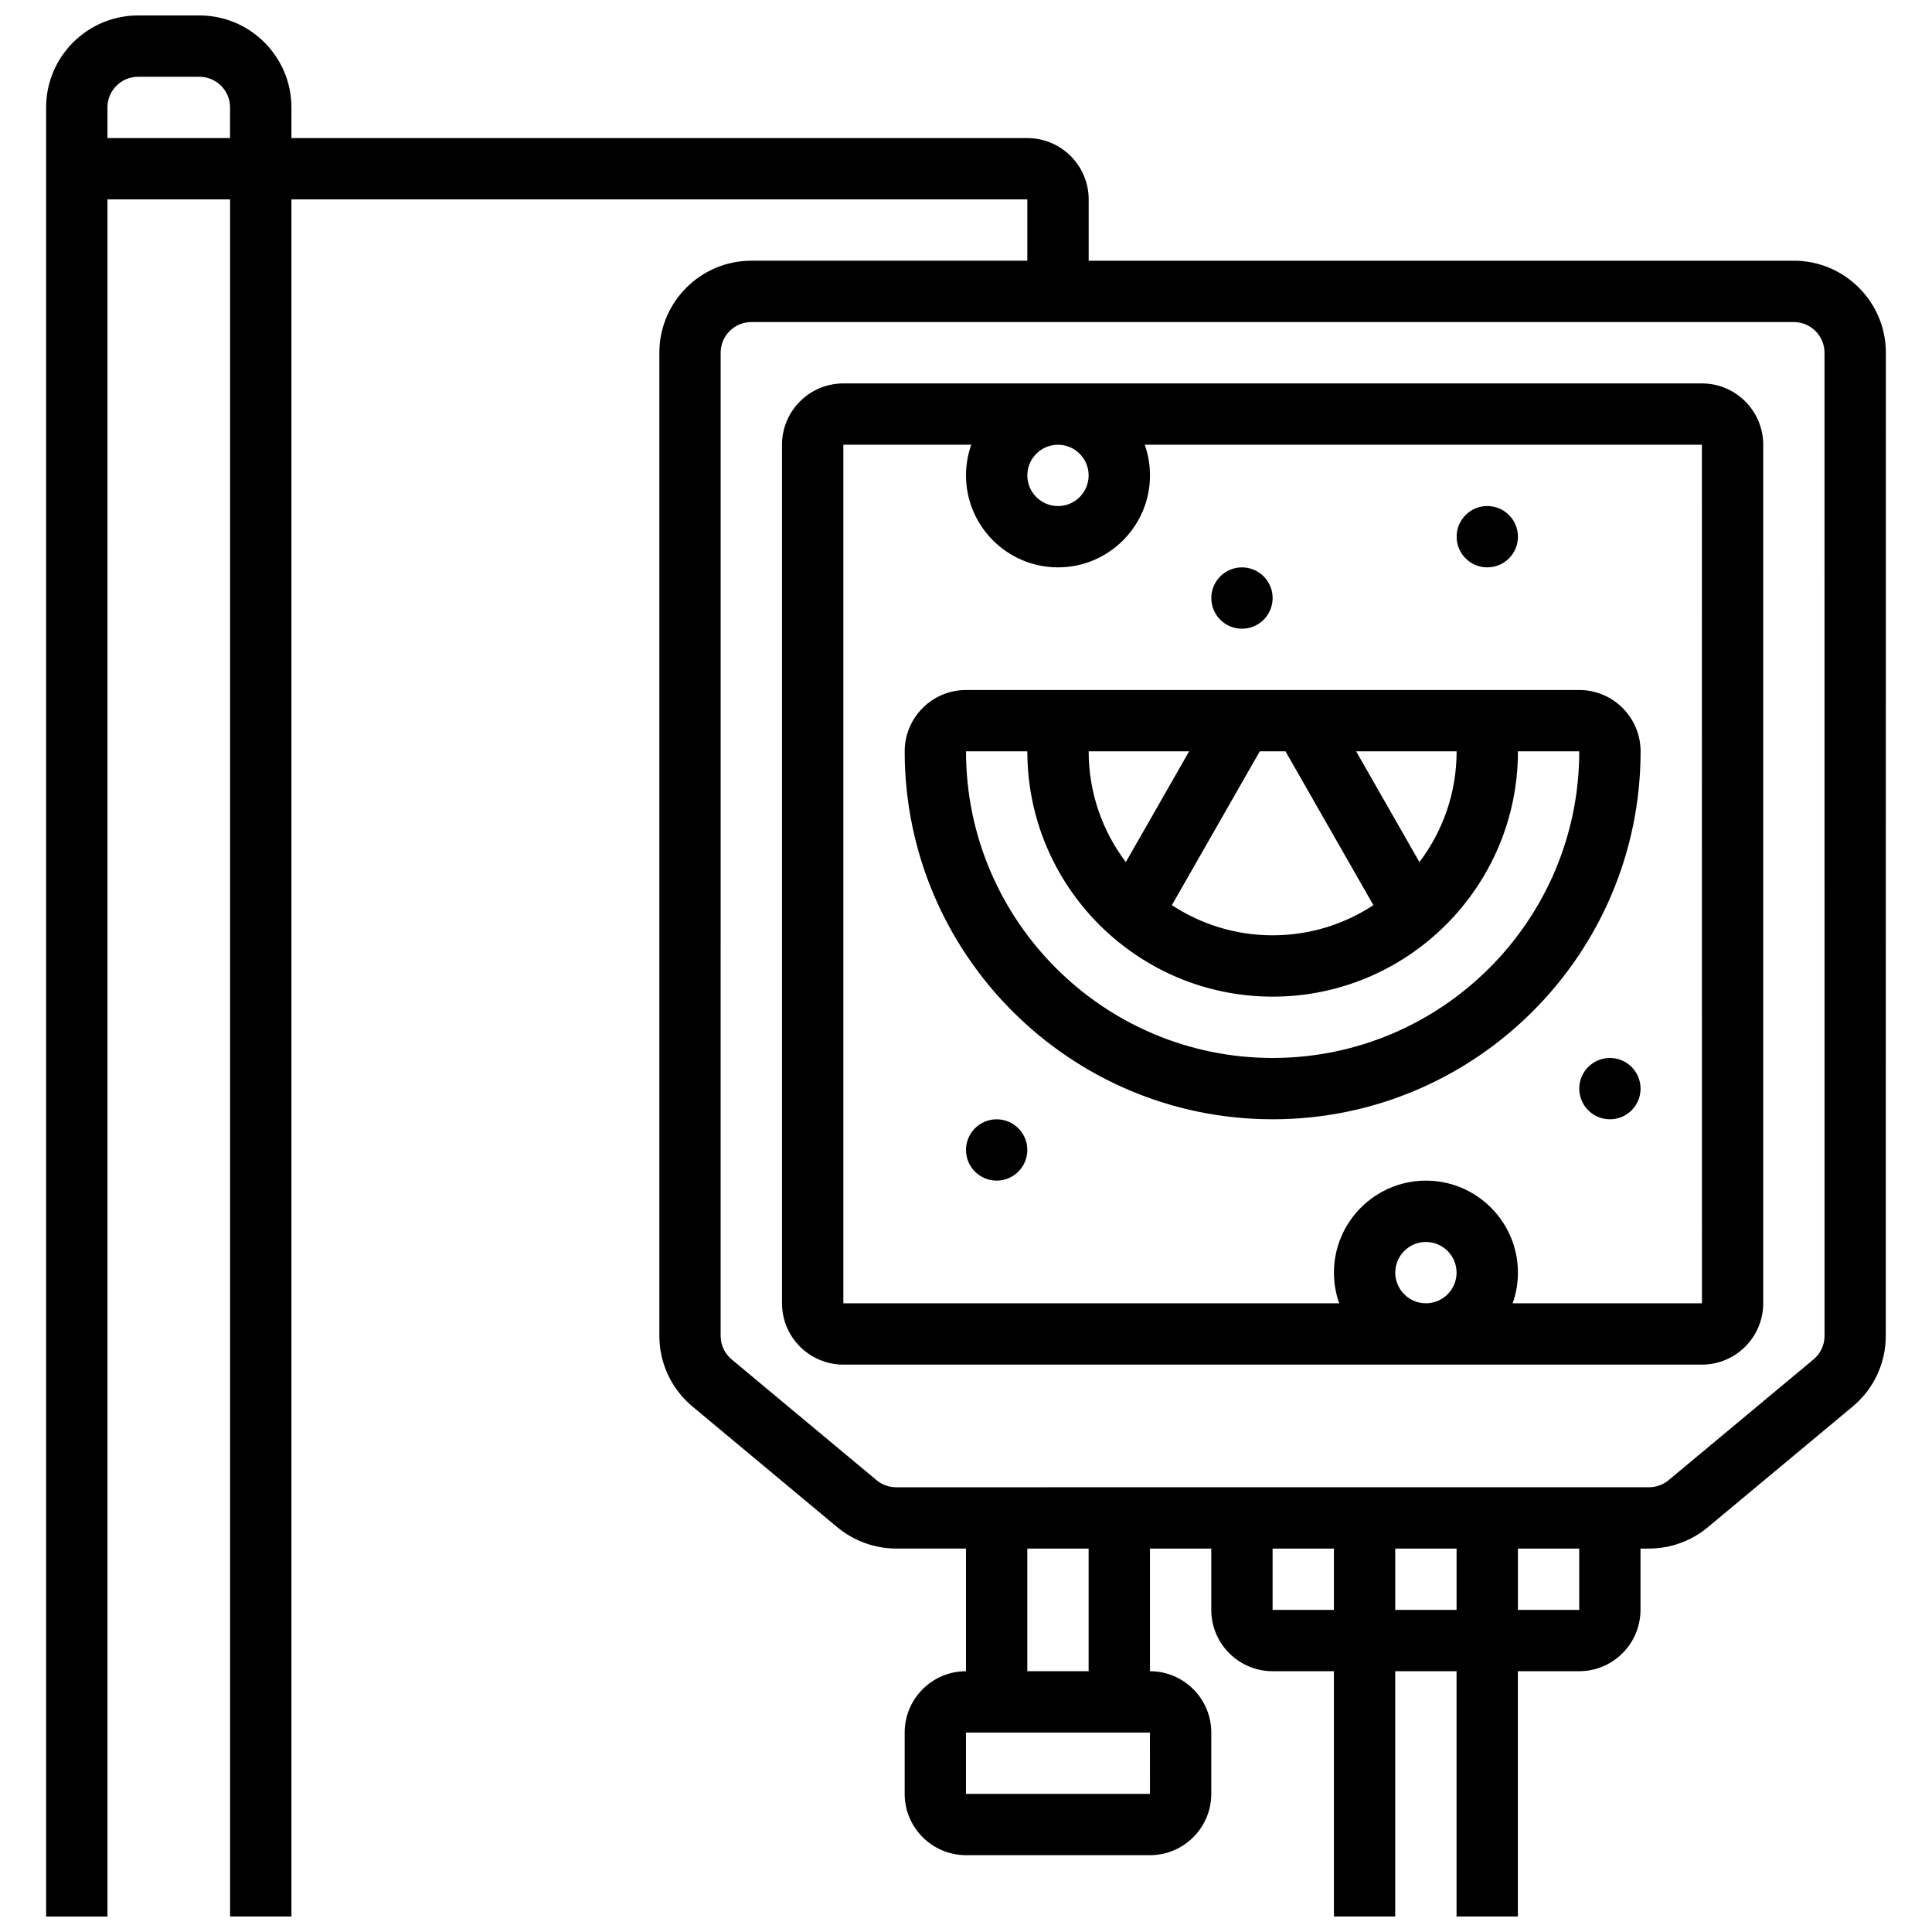 <?xml version="1.0" encoding="UTF-8"?>
<!-- Uploaded to: SVG Repo, www.svgrepo.com, Generator: SVG Repo Mixer Tools -->
<svg width="800px" height="800px" version="1.1" viewBox="144 144 512 512" xmlns="http://www.w3.org/2000/svg">
 <defs>
  <clipPath id="a">
   <path d="m156 148.09h488v503.81h-488z"/>
  </clipPath>
 </defs>
 <g clip-path="url(#a)">
  <path d="m619.4 213.1h-186.89v-16.254c0-8.961-7.293-16.25-16.25-16.25h-195.03v-8.125c0-13.441-10.938-24.379-24.379-24.379h-16.25c-13.441 0-24.379 10.938-24.379 24.379v479.43h16.25l0.004-455.06h32.504v455.05h16.25v-455.05h195.02v16.25h-73.133c-13.441 0-24.379 10.938-24.379 24.379v260.54c0 7.258 3.195 14.082 8.773 18.727l38.387 31.992c4.371 3.641 9.914 5.648 15.605 5.648l18.496 0.008v32.504c-8.961 0-16.25 7.293-16.25 16.25v16.25c0 8.961 7.293 16.25 16.25 16.25h48.754c8.961 0 16.25-7.293 16.25-16.25v-16.25c0-8.961-7.293-16.25-16.25-16.25v-32.504h16.25v16.25c0 8.961 7.293 16.25 16.25 16.25h16.25v65.008h16.25v-65.008h16.25v65.008h16.25v-65.008h16.25c8.961 0 16.25-7.293 16.25-16.25v-16.25h2.242c5.691 0 11.23-2.008 15.605-5.652l38.387-31.988c5.574-4.644 8.77-11.473 8.77-18.727l0.02-260.55c0-13.441-10.938-24.379-24.379-24.379zm-446.93-32.504v-8.125c0-4.481 3.644-8.125 8.125-8.125h16.25c4.481 0 8.125 3.644 8.125 8.125v8.125zm276.29 438.8h-0.012-48.754v-16.25h48.754zm-16.262-32.504h-16.25v-32.504h16.25zm48.754-16.25v-16.25h16.25v16.25zm32.504 0v-16.25h16.25v16.25zm48.758 0h-16.25v-16.25h16.25zm65.008-72.621c0 2.418-1.066 4.695-2.926 6.242l-38.387 31.988c-1.457 1.215-3.309 1.883-5.203 1.883l-199.51 0.004c-1.898 0-3.746-0.668-5.203-1.883l-38.387-31.988c-1.859-1.547-2.926-3.824-2.926-6.242l0.004-260.55c0-4.481 3.644-8.125 8.125-8.125h276.28c4.481 0 8.125 3.644 8.125 8.125z"/>
 </g>
 <path d="m595.02 245.61h-227.53c-8.961 0-16.25 7.293-16.25 16.25v227.53c0 8.961 7.293 16.25 16.25 16.25h227.53c8.961 0 16.25-7.293 16.25-16.25v-227.53c0-8.961-7.289-16.25-16.25-16.25zm-162.52 24.379c0 4.481-3.644 8.125-8.125 8.125-4.481 0-8.125-3.644-8.125-8.125s3.644-8.125 8.125-8.125c4.477-0.004 8.125 3.644 8.125 8.125zm81.258 211.27c0-4.481 3.644-8.125 8.125-8.125s8.125 3.644 8.125 8.125c0 4.481-3.644 8.125-8.125 8.125s-8.125-3.644-8.125-8.125zm81.262 8.125h-50.152c0.902-2.543 1.398-5.277 1.398-8.125 0-13.441-10.938-24.379-24.379-24.379s-24.379 10.938-24.379 24.379c0 2.848 0.496 5.582 1.398 8.125h-131.41v-227.53h33.902c-0.902 2.543-1.398 5.277-1.398 8.125 0 13.441 10.938 24.379 24.379 24.379s24.379-10.938 24.379-24.379c0-2.848-0.496-5.582-1.398-8.125h147.66l0.012 227.53h-0.012z"/>
 <path d="m562.52 326.86h-162.52c-8.961 0-16.25 7.293-16.25 16.25 0 53.77 43.742 97.512 97.512 97.512s97.512-43.742 97.512-97.512c-0.004-8.957-7.293-16.25-16.254-16.25zm-120.16 45.605c-6.18-8.172-9.852-18.34-9.852-29.352h26.625zm35.492-29.352h6.82l23.293 40.762c-7.676 5.047-16.852 7.992-26.703 7.992-9.852 0-19.027-2.945-26.703-7.992zm42.312 29.352-16.773-29.352h26.629c0 11.012-3.676 21.18-9.855 29.352zm-38.902 51.906c-44.805 0-81.258-36.453-81.258-81.258h16.25c0 35.844 29.16 65.008 65.008 65.008 35.844 0 65.008-29.16 65.008-65.008h16.25c0.004 44.805-36.449 81.258-81.258 81.258z"/>
 <path d="m416.25 448.75c0 4.488-3.637 8.125-8.125 8.125s-8.125-3.637-8.125-8.125c0-4.488 3.637-8.125 8.125-8.125s8.125 3.637 8.125 8.125"/>
 <path d="m578.77 432.5c0 4.484-3.637 8.125-8.125 8.125s-8.125-3.641-8.125-8.125c0-4.488 3.637-8.129 8.125-8.129s8.125 3.641 8.125 8.129"/>
 <path d="m546.27 286.23c0 4.488-3.637 8.125-8.125 8.125s-8.125-3.637-8.125-8.125 3.637-8.125 8.125-8.125 8.125 3.637 8.125 8.125"/>
 <path d="m481.26 302.49c0 4.488-3.637 8.125-8.125 8.125-4.488 0-8.125-3.637-8.125-8.125s3.637-8.129 8.125-8.129c4.488 0 8.125 3.641 8.125 8.129"/>
</svg>